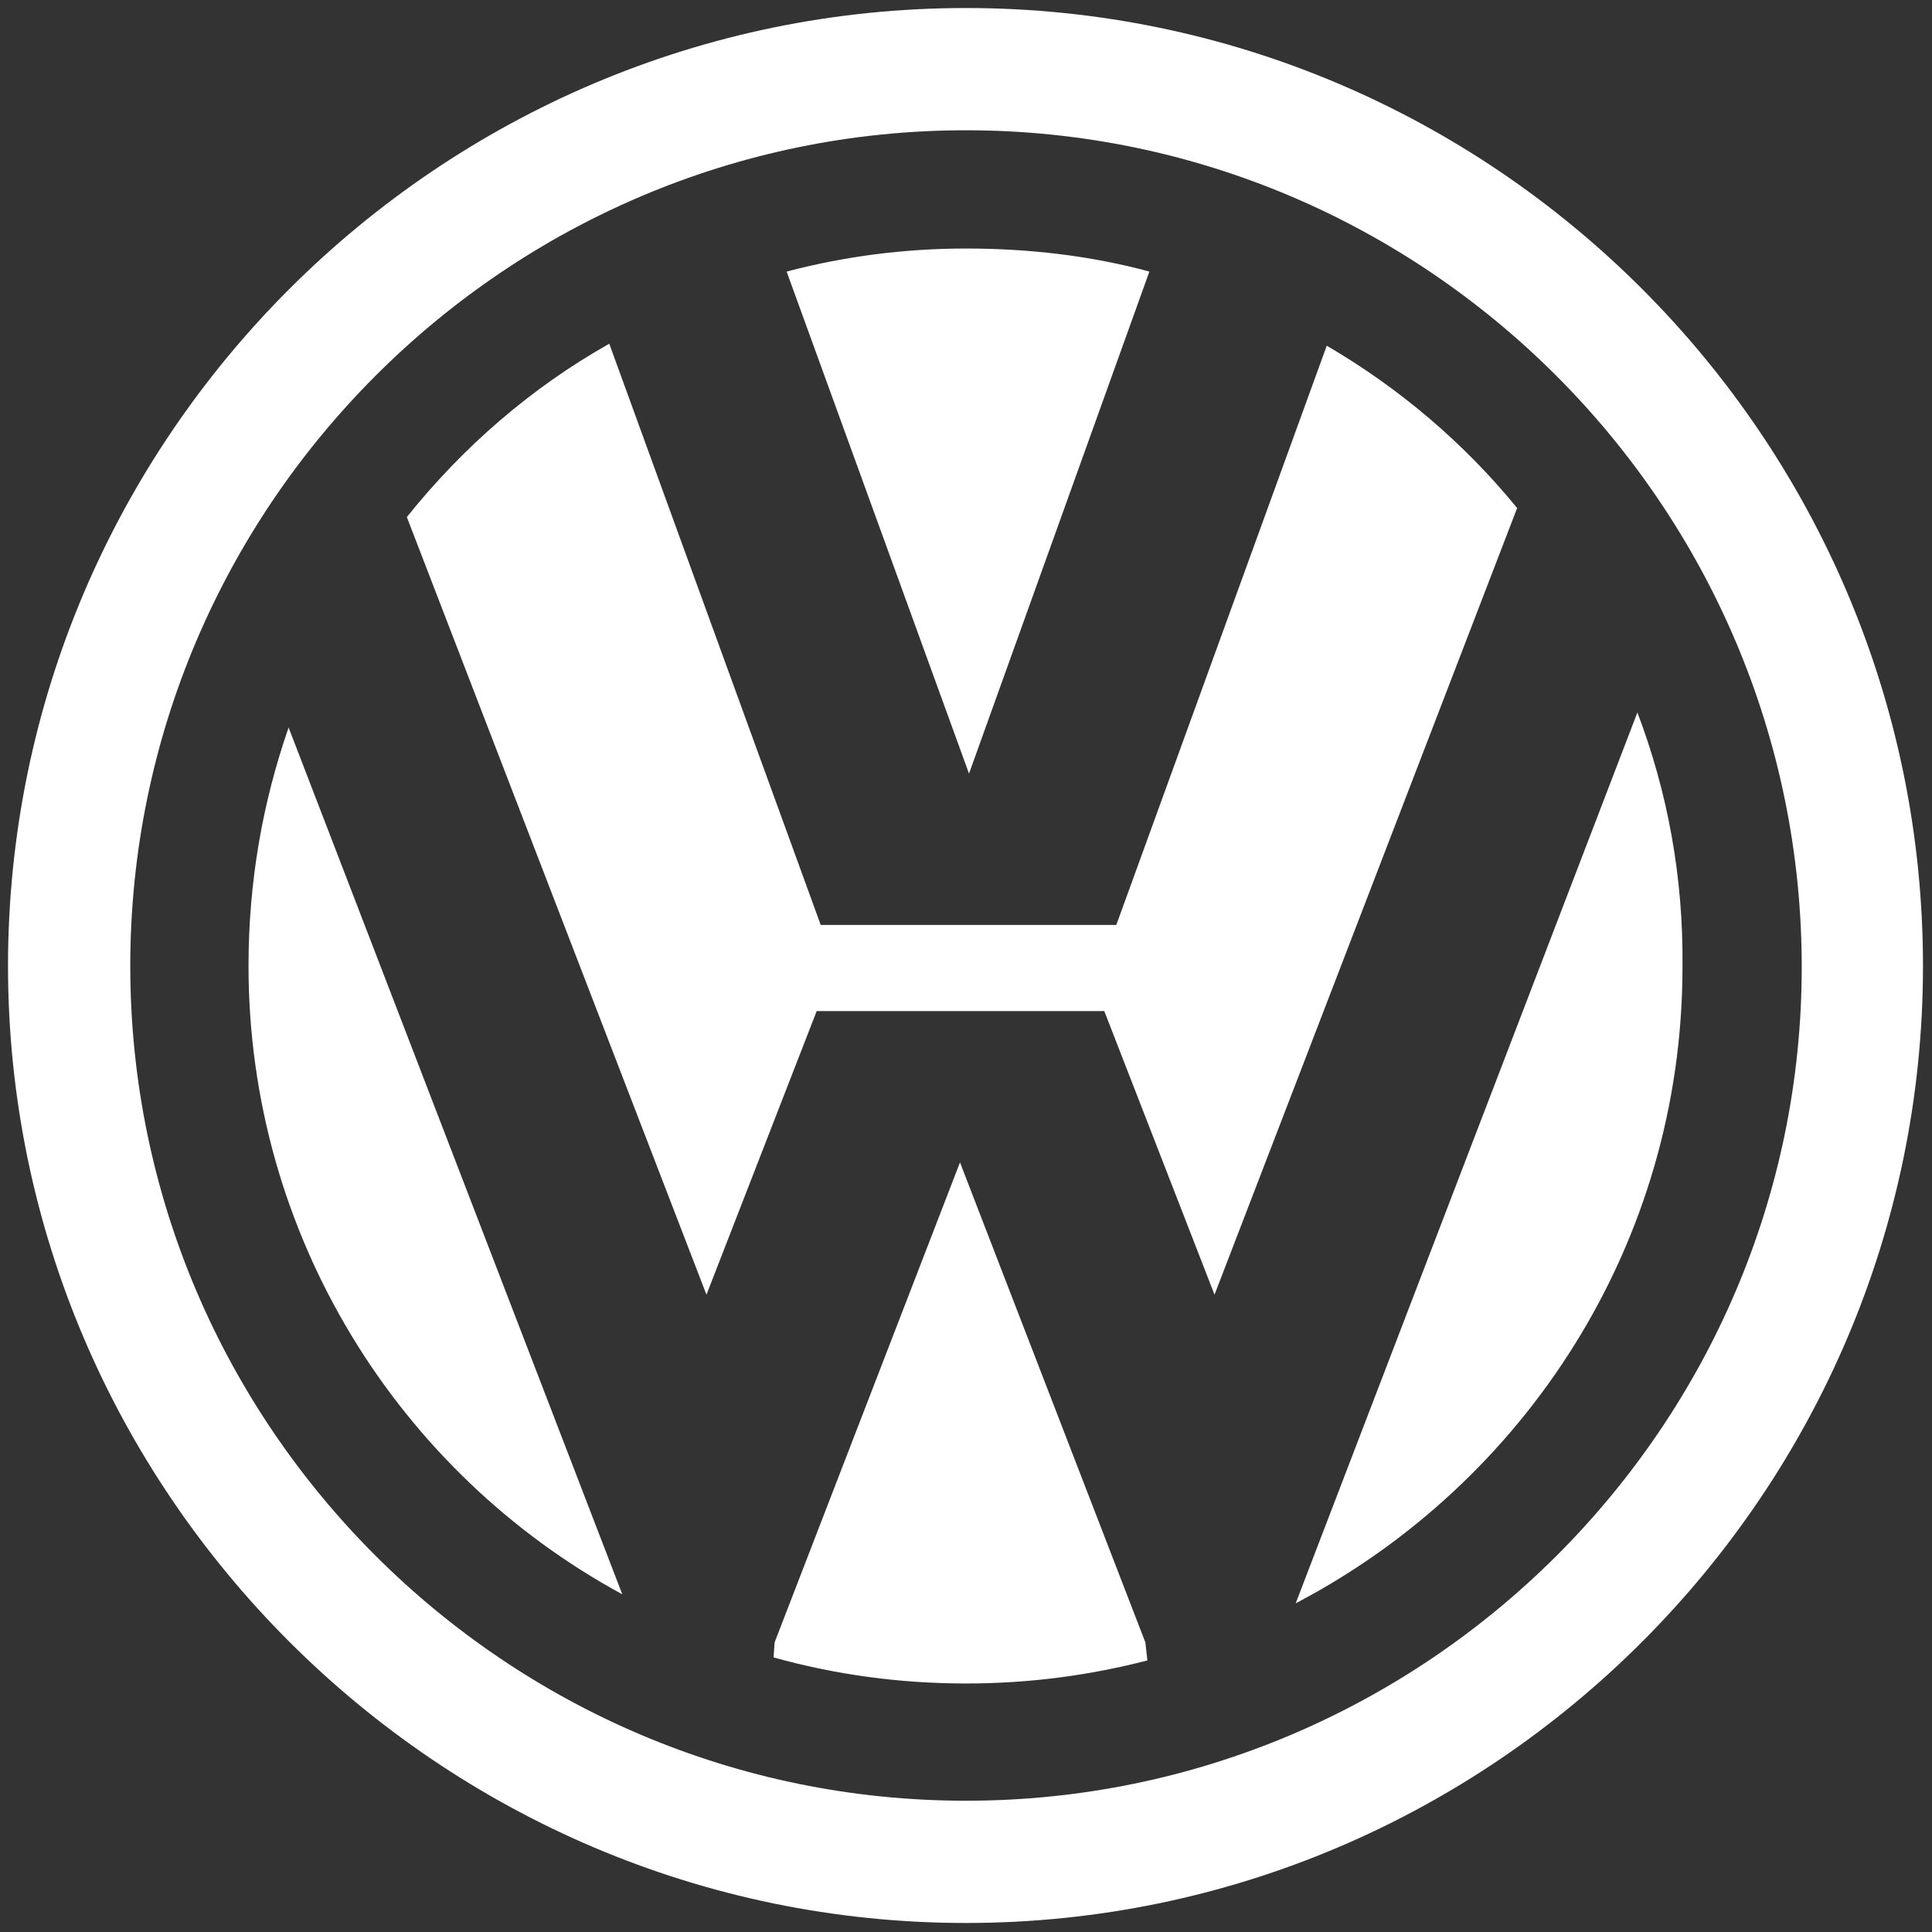 <?xml version="1.0" encoding="utf-8"?>
<!-- Generator: Adobe Illustrator 23.0.1, SVG Export Plug-In . SVG Version: 6.00 Build 0)  -->
<svg version="1.1"
	 id="svg2" inkscape:output_extension="org.inkscape.output.svg.inkscape" inkscape:version="0.46" sodipodi:docname="Volkswagen Logo.svg" sodipodi:version="0.32" xmlns:cc="http://creativecommons.org/ns#" xmlns:dc="http://purl.org/dc/elements/1.1/" xmlns:inkscape="http://www.inkscape.org/namespaces/inkscape" xmlns:rdf="http://www.w3.org/1999/02/22-rdf-syntax-ns#" xmlns:sodipodi="http://sodipodi.sourceforge.net/DTD/sodipodi-0.dtd" xmlns:svg="http://www.w3.org/2000/svg"
	 xmlns="http://www.w3.org/2000/svg" xmlns:xlink="http://www.w3.org/1999/xlink" x="0px" y="0px" viewBox="0 0 192.8 192.8"
	 style="enable-background:new 0 0 192.8 192.8;" xml:space="preserve">
<rect x="0" y="0" width="192.8" height="192.8" fill="#333333" stroke="none"/>
<style type="text/css">
	.st0{fill-rule:evenodd;clip-rule:evenodd;fill:#FFFFFF;}
</style>
<sodipodi:namedview  bordercolor="#666666" borderopacity="1.0" gridtolerance="10.0" guidetolerance="10.0" id="base" inkscape:current-layer="g12" inkscape:cx="119.83189" inkscape:cy="112.06224" inkscape:pageopacity="0.0" inkscape:pageshadow="2" inkscape:window-height="968" inkscape:window-width="1280" inkscape:window-x="0" inkscape:window-y="22" inkscape:zoom="2.3967877" objecttolerance="10.0" pagecolor="#ffffff" showgrid="false">
	</sodipodi:namedview>
<defs>
	
	
		<inkscape:perspective  id="perspective21" inkscape:persp3d-origin="96.378998 : 64.252665 : 1" inkscape:vp_x="0 : 96.378998 : 1" inkscape:vp_y="0 : 1000 : 0" inkscape:vp_z="192.758 : 96.378998 : 1" sodipodi:type="inkscape:persp3d">
		</inkscape:perspective>
</defs>
<g>
	<path class="st0" d="M24.8,96.4c0,26.9,15,50.6,37.3,62.7L28.8,72.6C26.2,80.1,24.8,88,24.8,96.4z"/>
	<path class="st0" d="M95.8,116l-18.5,47.9l-0.1,1.5c6.1,1.7,12.5,2.6,19.2,2.6c6.3,0,12.3-0.8,18.1-2.3l-0.2-1.8L95.8,116z"/>
	<path class="st0" d="M114.7,27.1c-5.9-1.6-12.1-2.3-18.3-2.3c-6.2,0-12.2,0.8-17.9,2.3l18.2,50.1L114.7,27.1z"/>
	<path class="st0" d="M163.4,71.1l-34.1,88.9c22.9-12,38.6-35.9,38.6-63.5C168,87.5,166.4,79,163.4,71.1z"/>
	<path class="st0" d="M96.4,0.8L96.4,0.8C43.8,0.8,0.8,43.7,0.8,96.4c0,52.5,43,95.5,95.6,95.5c52.6,0,95.5-43,95.5-95.5
		C191.9,43.7,149,0.8,96.4,0.8z M96.4,179.7c-45.9,0-83.4-37.4-83.4-83.3C13,50.5,50.5,13,96.4,13c0,0,0,0,0,0h0c0,0,0,0,0,0
		c45.9,0,83.4,37.5,83.4,83.5C179.8,142.3,142.3,179.7,96.4,179.7z"/>
	<path class="st0" d="M132.4,34.5l-21,57.8H81.9l-21.1-58C53,38.7,46.2,44.6,40.6,51.6l29.9,77.6l11-28.3h28.7l11,28.3l30.2-78.5
		C146.1,44.2,139.6,38.7,132.4,34.5z"/>
</g>
</svg>
